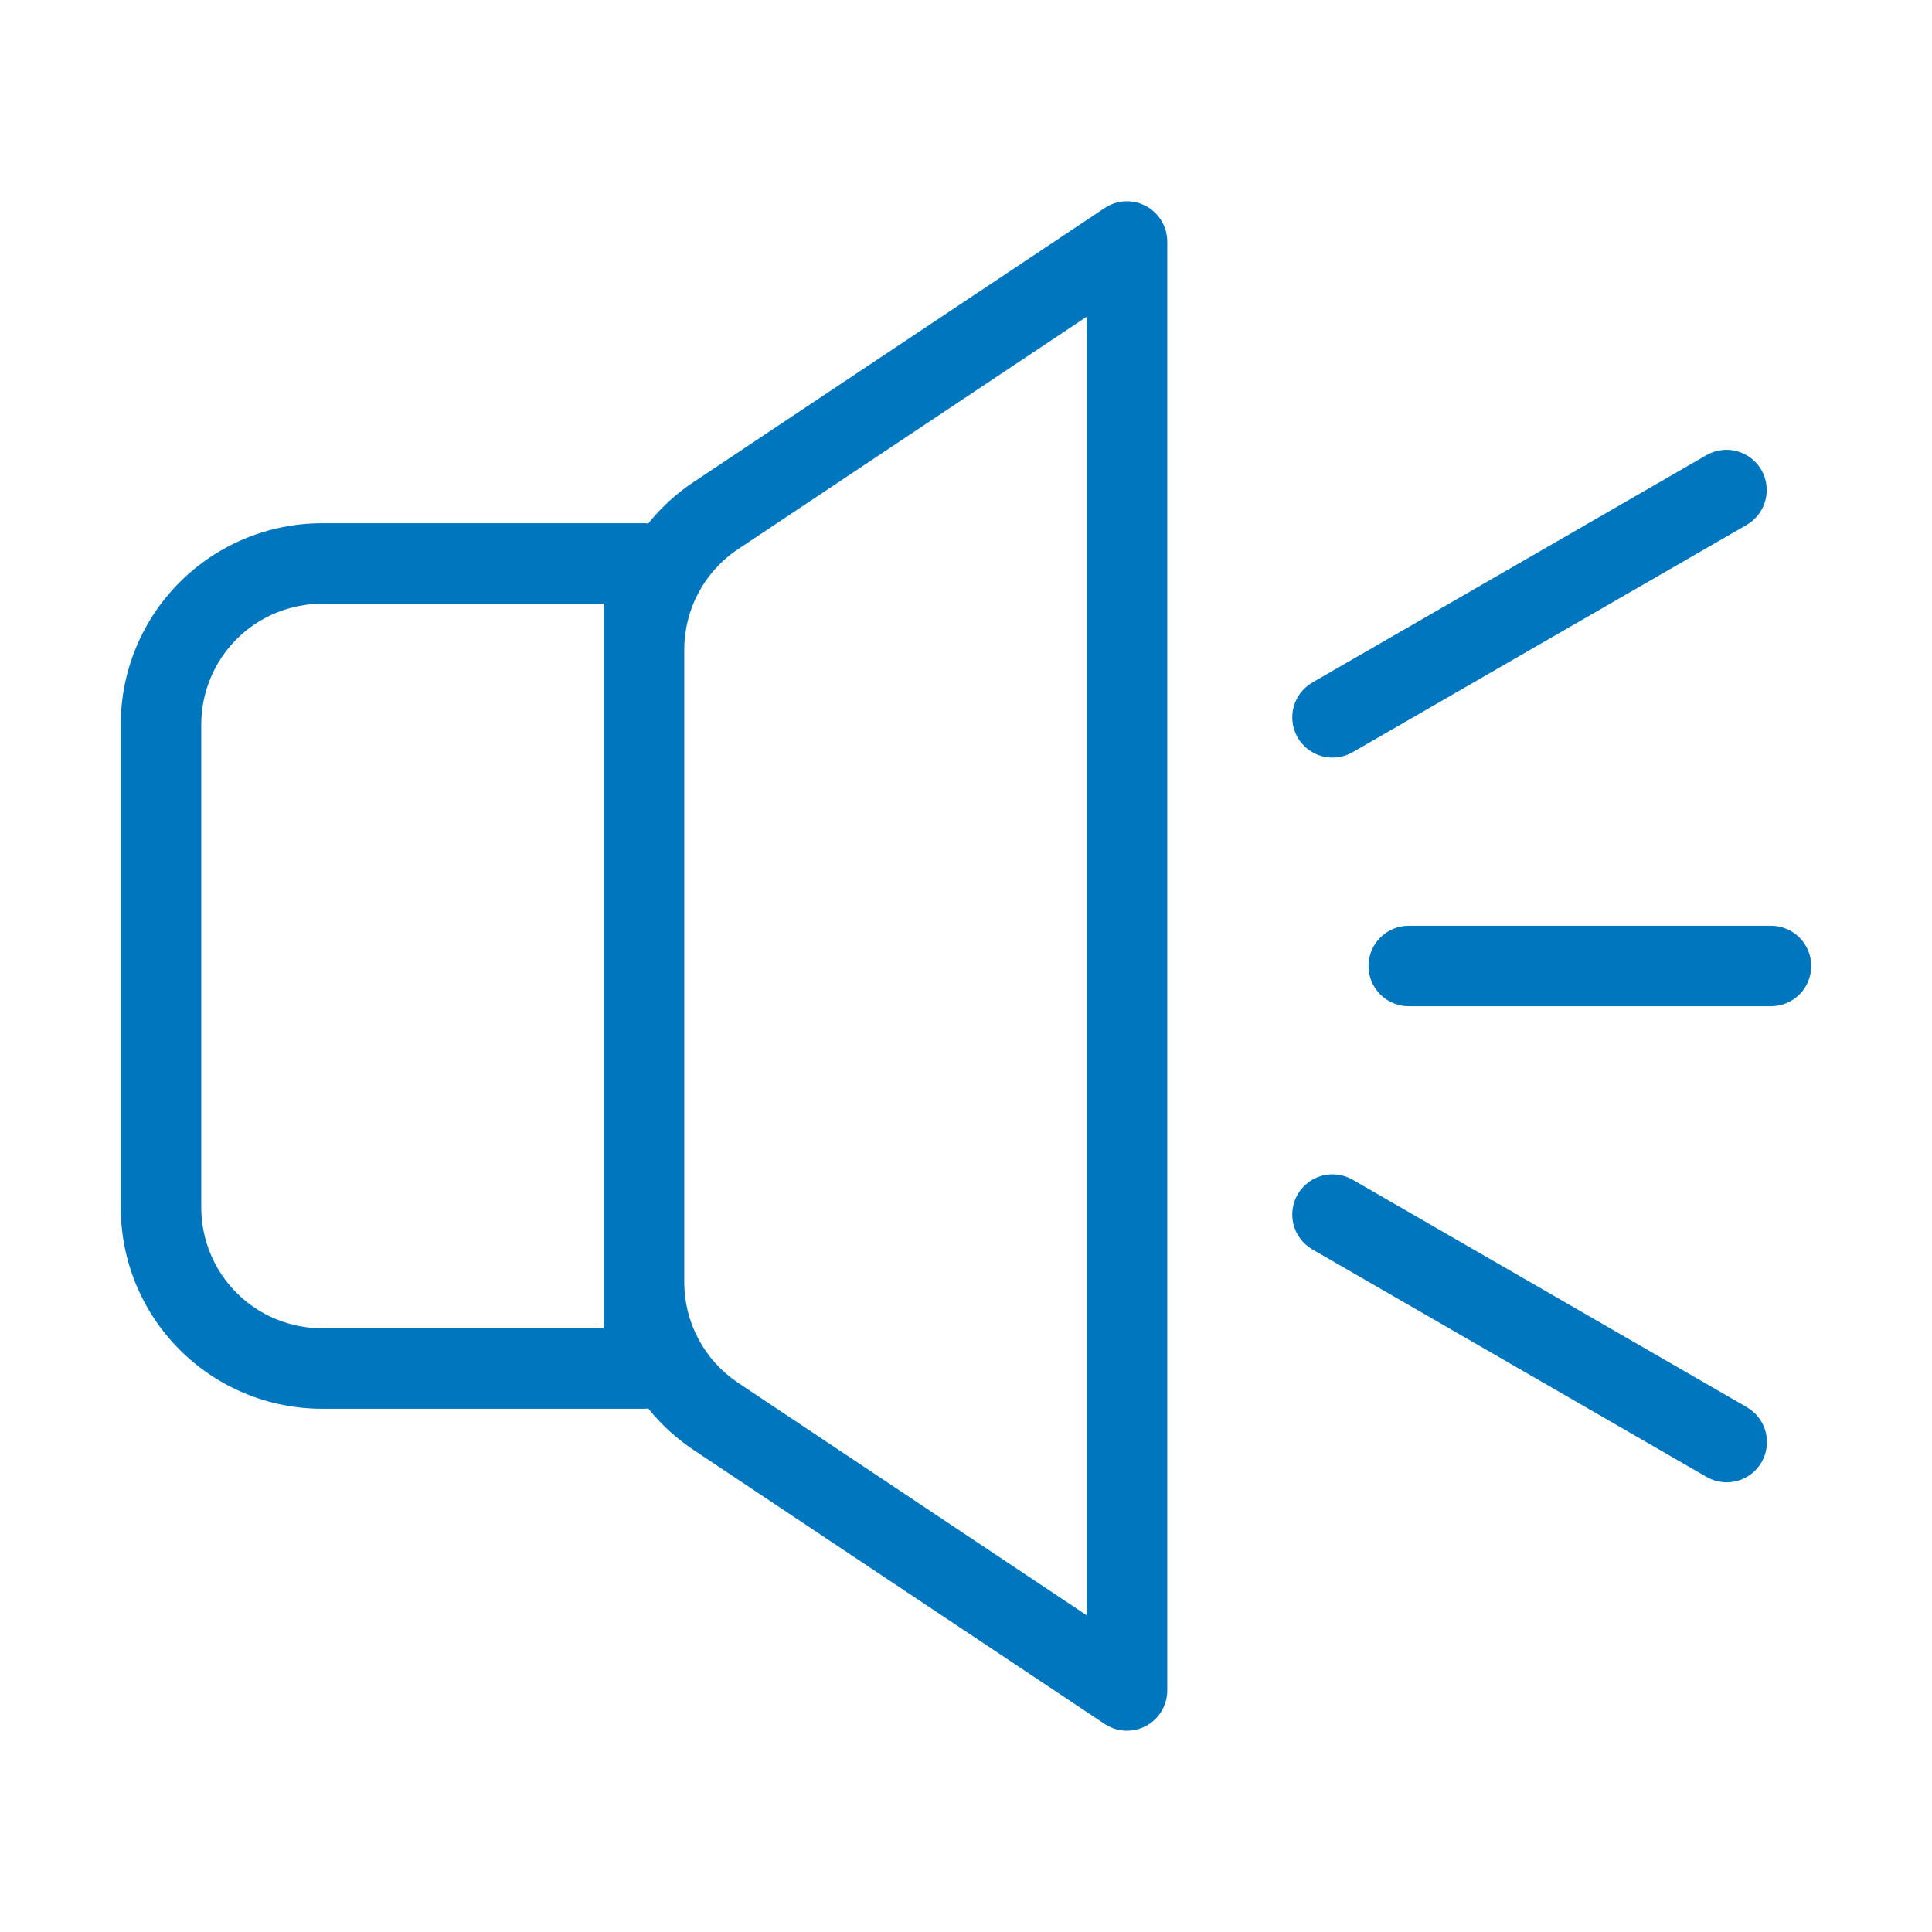 <svg width="70" height="70" viewBox="0 0 70 70" fill="none" xmlns="http://www.w3.org/2000/svg">
<path fill-rule="evenodd" clip-rule="evenodd" d="M41.522 7.467C41.754 7.591 41.948 7.776 42.084 8.002C42.219 8.228 42.291 8.486 42.292 8.75V61.25C42.291 61.514 42.22 61.773 42.084 61.999C41.949 62.225 41.754 62.41 41.522 62.535C41.289 62.659 41.027 62.718 40.764 62.706C40.5 62.693 40.245 62.609 40.025 62.463L25.121 52.529C24.504 52.117 23.953 51.612 23.488 51.033C23.437 51.038 23.385 51.041 23.333 51.042H11.667C9.733 51.042 7.878 50.273 6.511 48.906C5.143 47.538 4.375 45.684 4.375 43.75V26.25C4.375 24.316 5.143 22.462 6.511 21.094C7.878 19.727 9.733 18.958 11.667 18.958H23.333C23.386 18.958 23.435 18.958 23.488 18.967C23.946 18.395 24.494 17.888 25.121 17.471L40.025 7.537C40.245 7.39 40.5 7.306 40.764 7.293C41.027 7.281 41.289 7.342 41.522 7.467ZM26.74 50.1C26.141 49.7 25.65 49.16 25.31 48.525C24.97 47.891 24.792 47.182 24.792 46.462V23.538C24.792 22.076 25.521 20.708 26.74 19.898L39.375 11.474V58.526L26.74 50.1ZM21.875 21.875V48.125H11.667C10.506 48.125 9.394 47.664 8.573 46.844C7.753 46.023 7.292 44.91 7.292 43.75V26.25C7.292 25.09 7.753 23.977 8.573 23.156C9.394 22.336 10.506 21.875 11.667 21.875H21.875Z" fill="#0076BF"/>
<path d="M63.292 19.014C63.624 18.819 63.866 18.501 63.964 18.128C64.062 17.756 64.01 17.36 63.817 17.026C63.625 16.693 63.308 16.449 62.936 16.348C62.565 16.247 62.168 16.298 61.833 16.488L47.542 24.733C47.209 24.928 46.968 25.246 46.869 25.619C46.771 25.991 46.824 26.387 47.016 26.721C47.209 27.054 47.526 27.298 47.897 27.399C48.269 27.5 48.665 27.45 49 27.259L63.292 19.014ZM63.825 52.978C63.632 53.313 63.313 53.558 62.94 53.658C62.566 53.758 62.168 53.706 61.833 53.512L47.542 45.264C47.209 45.069 46.968 44.751 46.869 44.379C46.771 44.006 46.824 43.61 47.016 43.276C47.209 42.943 47.526 42.699 47.897 42.598C48.269 42.497 48.665 42.548 49 42.738L63.292 50.986C63.627 51.18 63.871 51.498 63.971 51.872C64.071 52.245 64.019 52.643 63.825 52.978ZM51.042 33.542C50.655 33.542 50.284 33.695 50.011 33.969C49.737 34.242 49.583 34.613 49.583 35C49.583 35.387 49.737 35.758 50.011 36.031C50.284 36.305 50.655 36.458 51.042 36.458H64.167C64.553 36.458 64.924 36.305 65.198 36.031C65.471 35.758 65.625 35.387 65.625 35C65.625 34.613 65.471 34.242 65.198 33.969C64.924 33.695 64.553 33.542 64.167 33.542H51.042Z" fill="#0076BF"/>
</svg>
